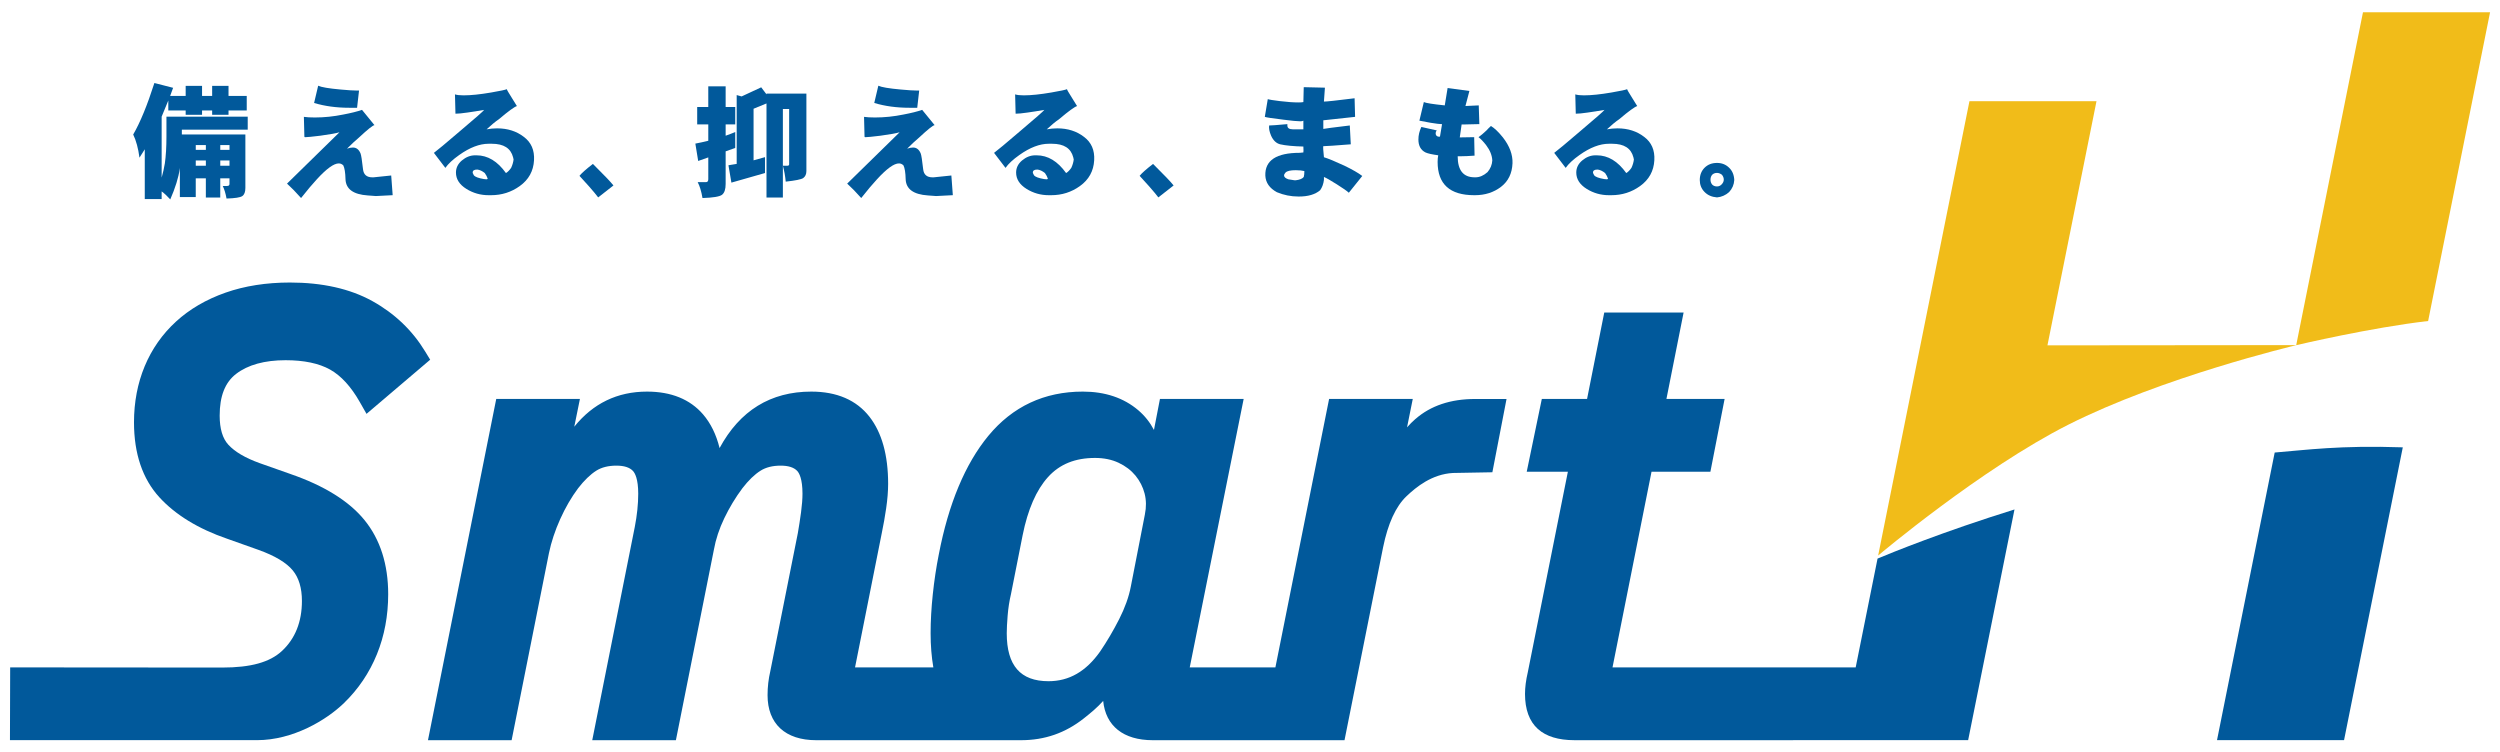 <?xml version="1.0" encoding="UTF-8"?>
<svg xmlns="http://www.w3.org/2000/svg" width="206" height="62" viewBox="0 0 206 62">
  <defs>
    <style>
      .d {
        fill: #f1bc19;
      }

      .e {
        fill: #01599b;
      }
    </style>
  </defs>
  <g id="a" data-name="レイヤー 2"/>
  <g id="b" data-name="レイヤー 1">
    <g>
      <g>
        <path class="e" d="M12.722,6.84l1.542,.396c-.082,.23-.163,.453-.244,.67h1.279v-.832h1.35v.832h.832v-.832h1.349v.832h1.501v1.197h-1.501v.355h-1.349v-.355h-.832v.355h-1.35v-.355h-1.431v-.822c-.183,.46-.366,.903-.548,1.329v5.023c.115-.406,.203-.795,.263-1.167,.088-.609,.132-1.35,.132-2.222v-1.633h6.697v1.075h-5.428v.396h5.235v4.404c0,.332-.085,.554-.253,.67-.163,.115-.595,.183-1.299,.203-.081-.44-.186-.785-.315-1.035h.355c.135,0,.203-.054,.203-.162v-.467h-.761v1.583h-1.187v-1.583h-.832v1.543h-1.309v-2.415c0,.034-.003,.065-.01,.091-.101,.717-.362,1.556-.781,2.517-.244-.271-.48-.491-.71-.659v.629h-1.391v-4.099c-.141,.237-.287,.467-.436,.69-.102-.771-.275-1.407-.517-1.908,.574-.987,1.156-2.401,1.745-4.241Zm3.409,5.51h.832v-.396h-.832v.396Zm0,1.309h.832v-.436h-.832v.436Zm2.019-1.705v.396h.761v-.396h-.761Zm0,1.268v.436h.761v-.436h-.761Z"/>
        <path class="e" d="M32.355,16.083c-.297,.014-.757,.037-1.379,.071-.054,0-.281-.017-.68-.051-1.184-.081-1.792-.524-1.826-1.329-.013-.548-.075-.93-.182-1.147-.109-.108-.231-.162-.366-.162-.406-.007-1.011,.43-1.816,1.309-.351,.379-.785,.893-1.298,1.542-.42-.473-.805-.869-1.157-1.187l4.322-4.231c-.264,.081-.791,.176-1.583,.284-.663,.081-1.075,.122-1.238,.122-.04,0-.064-.013-.071-.041-.028-.792-.041-1.336-.041-1.634,.237,.034,.538,.051,.904,.051,.771,0,1.552-.081,2.344-.243,.642-.122,1.157-.25,1.542-.385l1.025,1.258c-.142,.021-.565,.359-1.268,1.015-.297,.25-.629,.558-.994,.923,.182-.061,.345-.092,.487-.092,.284,0,.494,.162,.629,.487,.054,.135,.122,.568,.203,1.299,.047,.446,.304,.67,.771,.67h.091c.649-.068,1.136-.118,1.461-.152l.121,1.623Zm-2.77-8.624l-.162,1.421h-.639c-1.062,0-2.029-.132-2.902-.396l.335-1.421c.257,.122,.879,.227,1.867,.315,.588,.054,1.011,.081,1.268,.081h.233Z"/>
        <path class="e" d="M44.004,13.202c-.048,.893-.44,1.603-1.177,2.131-.697,.501-1.485,.751-2.364,.751h-.203c-.663,0-1.272-.172-1.827-.517-.575-.358-.862-.808-.862-1.349,0-.386,.162-.717,.487-.994,.338-.284,.7-.426,1.086-.426h.121c.92,0,1.729,.487,2.425,1.461,.142-.081,.284-.223,.426-.426,.108-.23,.175-.46,.203-.69,0-.013-.013-.074-.041-.182-.19-.744-.771-1.116-1.745-1.116h-.274c-.744,0-1.549,.308-2.415,.923-.528,.372-.91,.727-1.147,1.065l-.944-1.238c.251-.182,.961-.775,2.131-1.776,1.306-1.102,1.975-1.691,2.009-1.765-.5,.088-.971,.162-1.41,.223-.419,.061-.738,.091-.954,.091-.027-.764-.04-1.295-.04-1.593,.162,.054,.399,.081,.71,.081,.602,0,1.356-.078,2.263-.234,.744-.128,1.177-.22,1.298-.274,0,.041,.145,.291,.436,.751,.081,.122,.213,.335,.396,.639-.223,.074-.71,.429-1.461,1.065-.331,.23-.676,.514-1.035,.853,.285-.054,.572-.081,.863-.081,.866,0,1.6,.234,2.202,.7,.609,.453,.889,1.095,.842,1.928Zm-3.816,1.522c-.047-.149-.128-.304-.243-.467-.203-.162-.403-.257-.599-.284h-.031c-.244,0-.366,.081-.366,.244,0,.047,.017,.088,.051,.122,.02,.149,.213,.267,.578,.355,.223,.054,.396,.081,.517,.081,.041,0,.071-.017,.091-.051Z"/>
        <path class="e" d="M50.548,15.282l-1.258,.984c-.156-.21-.406-.511-.75-.903-.4-.453-.664-.744-.792-.873,.163-.21,.531-.537,1.106-.984,.92,.913,1.485,1.505,1.695,1.776Z"/>
        <path class="e" d="M57.448,8.818h.914v-1.705h1.431v1.705h.791v1.431h-.791v.934c.271-.094,.534-.196,.791-.304v1.309l-.791,.284v2.689c0,.44-.101,.737-.304,.893-.203,.149-.738,.237-1.604,.264-.094-.555-.227-.991-.396-1.309h.68c.128,0,.193-.081,.193-.243v-1.796l-.832,.294-.234-1.431c.359-.068,.713-.145,1.066-.234v-1.35h-.914v-1.431Zm5.276-1.623l.436,.578v-.061h3.287v6.382c0,.257-.087,.45-.263,.579-.162,.108-.642,.206-1.441,.294-.041-.453-.119-.889-.234-1.309h.355c.108,0,.162-.041,.162-.121v-4.556h-.517v7.295h-1.35v-7.752l-1.065,.436v4.252c.318-.081,.632-.169,.943-.264v1.309l-2.77,.791-.243-1.431c.23-.034,.456-.071,.679-.112V7.834l.406,.112,1.613-.751Z"/>
        <path class="e" d="M78.512,16.083c-.297,.014-.757,.037-1.379,.071-.054,0-.281-.017-.68-.051-1.184-.081-1.792-.524-1.826-1.329-.013-.548-.075-.93-.182-1.147-.109-.108-.231-.162-.366-.162-.406-.007-1.011,.43-1.816,1.309-.352,.379-.785,.893-1.298,1.542-.42-.473-.805-.869-1.157-1.187l4.322-4.231c-.264,.081-.791,.176-1.583,.284-.663,.081-1.075,.122-1.238,.122-.04,0-.065-.013-.071-.041-.028-.792-.041-1.336-.041-1.634,.237,.034,.538,.051,.904,.051,.771,0,1.552-.081,2.344-.243,.642-.122,1.157-.25,1.542-.385l1.025,1.258c-.142,.021-.565,.359-1.268,1.015-.297,.25-.629,.558-.994,.923,.182-.061,.345-.092,.487-.092,.284,0,.494,.162,.629,.487,.054,.135,.122,.568,.203,1.299,.047,.446,.304,.67,.771,.67h.091c.649-.068,1.136-.118,1.461-.152l.121,1.623Zm-2.77-8.624l-.162,1.421h-.639c-1.062,0-2.029-.132-2.902-.396l.335-1.421c.257,.122,.879,.227,1.867,.315,.588,.054,1.011,.081,1.268,.081h.233Z"/>
        <path class="e" d="M90.161,13.202c-.048,.893-.44,1.603-1.177,2.131-.697,.501-1.485,.751-2.364,.751h-.203c-.663,0-1.272-.172-1.827-.517-.575-.358-.862-.808-.862-1.349,0-.386,.162-.717,.487-.994,.338-.284,.7-.426,1.086-.426h.121c.92,0,1.729,.487,2.425,1.461,.142-.081,.284-.223,.426-.426,.108-.23,.175-.46,.203-.69,0-.013-.013-.074-.041-.182-.19-.744-.771-1.116-1.745-1.116h-.274c-.744,0-1.549,.308-2.415,.923-.528,.372-.91,.727-1.147,1.065l-.944-1.238c.251-.182,.961-.775,2.131-1.776,1.306-1.102,1.975-1.691,2.009-1.765-.5,.088-.971,.162-1.41,.223-.419,.061-.738,.091-.954,.091-.027-.764-.04-1.295-.04-1.593,.162,.054,.399,.081,.71,.081,.602,0,1.356-.078,2.263-.234,.744-.128,1.177-.22,1.298-.274,0,.041,.145,.291,.436,.751,.081,.122,.213,.335,.396,.639-.223,.074-.71,.429-1.461,1.065-.331,.23-.676,.514-1.035,.853,.285-.054,.572-.081,.863-.081,.866,0,1.6,.234,2.202,.7,.609,.453,.889,1.095,.842,1.928Zm-3.816,1.522c-.047-.149-.128-.304-.243-.467-.203-.162-.403-.257-.599-.284h-.031c-.244,0-.366,.081-.366,.244,0,.047,.017,.088,.051,.122,.02,.149,.213,.267,.578,.355,.223,.054,.396,.081,.517,.081,.041,0,.071-.017,.091-.051Z"/>
        <path class="e" d="M96.705,15.282l-1.258,.984c-.156-.21-.406-.511-.75-.903-.4-.453-.664-.744-.792-.873,.163-.21,.531-.537,1.106-.984,.92,.913,1.485,1.505,1.695,1.776Z"/>
        <path class="e" d="M112.25,14.501l-1.106,1.38c-.142-.135-.47-.365-.985-.69-.514-.325-.869-.528-1.066-.609v.233c-.04,.338-.145,.626-.315,.862-.406,.345-.988,.517-1.745,.517h-.04c-.616,0-1.208-.118-1.776-.355-.609-.332-.927-.788-.954-1.37-.041-1.252,.907-1.877,2.841-1.877l.294-.03c.006-.041,.01-.098,.01-.173,0-.081-.004-.186-.01-.314-.819-.021-1.455-.081-1.908-.183-.325-.081-.575-.318-.751-.71-.141-.331-.196-.612-.162-.842,.176,0,.676-.037,1.502-.112v.112c0,.21,.149,.315,.446,.315h.873v-.711c-.061,.034-.142,.051-.244,.051-.264,0-.728-.044-1.39-.132-.907-.108-1.421-.186-1.543-.234l.244-1.461c.108,.041,.436,.095,.985,.162,.609,.074,1.122,.111,1.542,.111,.182,0,.318-.01,.406-.03l.03-1.228,1.746,.041-.082,1.147c.23,0,1.073-.092,2.527-.274l.041,1.532-2.618,.284v.71c.108-.027,.835-.122,2.182-.284l.081,1.552c-1.279,.102-2.016,.152-2.212,.152h-.05c-.028,.054-.01,.359,.05,.913,.359,.108,.923,.342,1.695,.7,.656,.318,1.143,.599,1.461,.842Zm-4.769-.406c-.182-.047-.423-.071-.72-.071-.426,0-.704,.064-.832,.193-.081,.088-.122,.169-.122,.243,0,.129,.119,.233,.355,.315,.209,.034,.382,.061,.517,.081h.081c.338-.041,.561-.132,.669-.274,.034-.115,.051-.278,.051-.487Z"/>
        <path class="e" d="M124.629,13.466c-.034,.825-.348,1.468-.944,1.928-.602,.46-1.319,.69-2.151,.69h-.061c-2.009,0-3.013-.913-3.013-2.74,0-.21,.017-.392,.05-.548-.501-.068-.849-.145-1.045-.233-.392-.196-.588-.551-.588-1.066,0-.351,.081-.696,.244-1.035l1.268,.284c-.061,.074-.091,.152-.091,.233,0,.162,.078,.257,.234,.284h.122c.053-.304,.112-.65,.172-1.035h-.05c-.136,0-.436-.037-.904-.112-.284-.054-.588-.112-.913-.173l.366-1.532c.168,.081,.744,.173,1.725,.274l.234-1.431,1.795,.244-.325,1.238,1.096-.051,.05,1.542c-.547,.02-.967,.03-1.258,.03h-.203l-.152,1.066,1.187-.02,.031,1.522c-.46,.034-.829,.051-1.106,.051h-.284c0,1.157,.463,1.735,1.39,1.735h.081c.338,0,.666-.142,.985-.426,.243-.284,.375-.605,.396-.964-.021-.42-.19-.839-.507-1.258-.23-.298-.44-.517-.629-.659,.182-.129,.403-.315,.66-.558,.067-.081,.189-.203,.365-.365,.297,.182,.626,.497,.985,.944,.554,.71,.818,1.424,.791,2.141Z"/>
        <path class="e" d="M136.318,13.202c-.048,.893-.44,1.603-1.177,2.131-.697,.501-1.485,.751-2.364,.751h-.203c-.663,0-1.272-.172-1.827-.517-.575-.358-.862-.808-.862-1.349,0-.386,.162-.717,.487-.994,.338-.284,.7-.426,1.086-.426h.121c.92,0,1.729,.487,2.425,1.461,.142-.081,.284-.223,.426-.426,.108-.23,.175-.46,.203-.69,0-.013-.013-.074-.041-.182-.19-.744-.771-1.116-1.745-1.116h-.274c-.744,0-1.549,.308-2.415,.923-.528,.372-.91,.727-1.147,1.065l-.944-1.238c.251-.182,.961-.775,2.131-1.776,1.306-1.102,1.975-1.691,2.009-1.765-.5,.088-.971,.162-1.41,.223-.419,.061-.738,.091-.954,.091-.027-.764-.04-1.295-.04-1.593,.162,.054,.399,.081,.71,.081,.602,0,1.356-.078,2.263-.234,.744-.128,1.177-.22,1.298-.274,0,.041,.145,.291,.436,.751,.081,.122,.213,.335,.396,.639-.223,.074-.71,.429-1.461,1.065-.331,.23-.676,.514-1.035,.853,.285-.054,.572-.081,.863-.081,.866,0,1.6,.234,2.202,.7,.609,.453,.889,1.095,.842,1.928Zm-3.816,1.522c-.047-.149-.128-.304-.243-.467-.203-.162-.403-.257-.599-.284h-.031c-.244,0-.366,.081-.366,.244,0,.047,.017,.088,.051,.122,.02,.149,.213,.267,.578,.355,.223,.054,.396,.081,.517,.081,.041,0,.071-.017,.091-.051Z"/>
        <path class="e" d="M142.903,14.836c-.02,.379-.163,.71-.426,.994-.291,.257-.623,.403-.995,.436-.432-.034-.778-.186-1.035-.456-.257-.264-.385-.589-.385-.974,0-.413,.132-.751,.396-1.015,.264-.264,.606-.396,1.025-.396,.393,0,.72,.129,.985,.385,.271,.25,.416,.592,.436,1.025Zm-.863-.031c0-.142-.05-.277-.153-.406-.135-.101-.271-.152-.406-.152-.162,0-.294,.051-.396,.152-.094,.108-.141,.243-.141,.406,0,.156,.047,.291,.141,.406,.102,.102,.234,.152,.396,.152,.149,0,.278-.057,.386-.172,.115-.122,.172-.25,.172-.386Z"/>
      </g>
      <path class="d" d="M205.181,1.01h-10.472l-5.501,27.427-20.499,.021,4.042-20.12h-10.469l-7.523,37.439,.052-.044c.048-.04,8.437-7.11,15.607-10.733,7.785-3.933,18.505-6.486,18.802-6.559,.204-.048,6.117-1.441,10.857-1.99l5.104-25.443Z"/>
      <g>
        <path class="e" d="M187.435,37.288l-4.753,23.7h10.468l4.84-24.127c-5.201-.179-7.997,.222-10.556,.428Z"/>
        <path class="e" d="M23.944,39.061l-2.568-.906c-1.167-.422-2.029-.93-2.561-1.511-.475-.515-.714-1.322-.714-2.398,0-1.61,.443-2.734,1.353-3.436,.974-.75,2.347-1.129,4.081-1.129,1.515,0,2.748,.26,3.664,.771,.905,.507,1.728,1.406,2.448,2.675l.554,.975,5.246-4.462-.411-.674c-1.057-1.743-2.523-3.142-4.359-4.159-1.831-1.014-4.115-1.527-6.787-1.527-1.947,0-3.733,.281-5.308,.835-1.593,.56-2.966,1.362-4.081,2.385-1.122,1.028-1.99,2.266-2.579,3.681-.584,1.403-.88,2.956-.88,4.617,0,2.582,.703,4.659,2.087,6.174,1.328,1.453,3.215,2.607,5.602,3.425l2.573,.914c1.348,.483,2.299,1.053,2.826,1.697,.497,.605,.749,1.45,.749,2.511,0,1.721-.554,3.107-1.646,4.121-1.005,.933-2.57,1.367-4.923,1.367-.701,0-17.471-.014-17.471-.014l-.018,5.996H21.179c2.96,0,5.711-1.647,7.167-3.059,1.183-1.146,2.096-2.5,2.714-4.025,.616-1.516,.927-3.178,.927-4.94,0-2.461-.657-4.516-1.951-6.108-1.267-1.559-3.318-2.836-6.093-3.795Z"/>
        <path class="e" d="M116.637,34.518c-.244,.213-.476,.445-.697,.697l.472-2.341h-6.894l-4.425,22.119h-7.058l4.443-22.119h-6.898l-.493,2.553c-.326-.624-.757-1.166-1.295-1.625-1.196-1.018-2.733-1.534-4.566-1.534-3.171,0-5.79,1.226-7.786,3.645-1.909,2.316-3.283,5.607-4.083,9.777-.209,1.047-.374,2.145-.492,3.264-.121,1.135-.182,2.221-.182,3.229,0,.998,.075,1.939,.225,2.809h-6.452l2.201-11.053c.141-.673,.263-1.363,.363-2.05,.108-.741,.163-1.423,.163-2.027,0-2.354-.517-4.211-1.536-5.52-1.074-1.376-2.688-2.074-4.798-2.074-3.351,0-5.885,1.563-7.555,4.653-.275-1.113-.73-2.043-1.362-2.778-1.074-1.244-2.628-1.875-4.617-1.875-2.44,0-4.446,.97-5.994,2.893l.465-2.287h-6.896l-5.625,28.117h6.893l3.076-15.417c.19-.915,.502-1.856,.924-2.795,.424-.945,.924-1.805,1.478-2.546,.505-.653,1.011-1.142,1.502-1.452,.436-.274,.992-.413,1.653-.413,.636,0,1.095,.147,1.365,.438,.162,.174,.434,.649,.434,1.873,0,.856-.097,1.783-.286,2.754l-3.503,17.559h6.893l3.131-15.697c.153-.855,.441-1.728,.857-2.594,.427-.887,.93-1.72,1.491-2.469,.501-.652,1.006-1.14,1.501-1.45,.436-.275,.993-.414,1.653-.414,.636,0,1.095,.147,1.365,.438,.161,.174,.433,.648,.433,1.873,0,.425-.039,.938-.117,1.521-.082,.612-.174,1.199-.268,1.739l-2.265,11.358c-.151,.646-.228,1.314-.228,1.983,0,2.359,1.462,3.712,4.009,3.712h16.873c1.956,0,3.653-.59,5.186-1.803,.6-.475,1.12-.909,1.587-1.434,.205,2.066,1.668,3.237,4.084,3.237h15.802l3.179-15.894c.397-1.953,1.045-3.369,1.927-4.208,.816-.776,2.104-1.82,3.829-1.917l3.248-.059,1.167-6.038h-2.596c-2.007,0-3.656,.553-4.903,1.644Zm-22.296,7.863l-1.163,5.96c-.161,.842-.483,1.741-.957,2.674-.481,.946-1.01,1.844-1.569,2.666-1.164,1.649-2.556,2.45-4.255,2.45-2.315,0-3.441-1.291-3.441-3.947,0-.367,.025-.86,.074-1.466,.049-.605,.14-1.193,.273-1.759l.96-4.848c.424-2.125,1.131-3.743,2.099-4.808,.96-1.056,2.227-1.569,3.872-1.569,.727,0,1.381,.135,1.944,.401,.564,.266,1.03,.622,1.387,1.057,.358,.438,.611,.934,.751,1.477,.138,.542,.146,1.117,.022,1.714Z"/>
        <path class="e" d="M152.908,54.993h-20.037l3.215-16.121h4.851l1.171-5.998h-4.794l1.415-7.121h-6.538l-1.417,7.121h-3.728l-1.244,5.998h3.391l-3.305,16.534c-.15,.64-.227,1.238-.227,1.778,0,1.278,.357,2.25,1.064,2.887,.68,.61,1.688,.92,2.995,.92l32.455-.002,3.819-19.009c-5.868,1.828-10.098,3.55-11.284,4.048l-1.802,8.966Z"/>
      </g>
    </g>
  </g>
  <g id="c" data-name="594×210"/>
</svg>